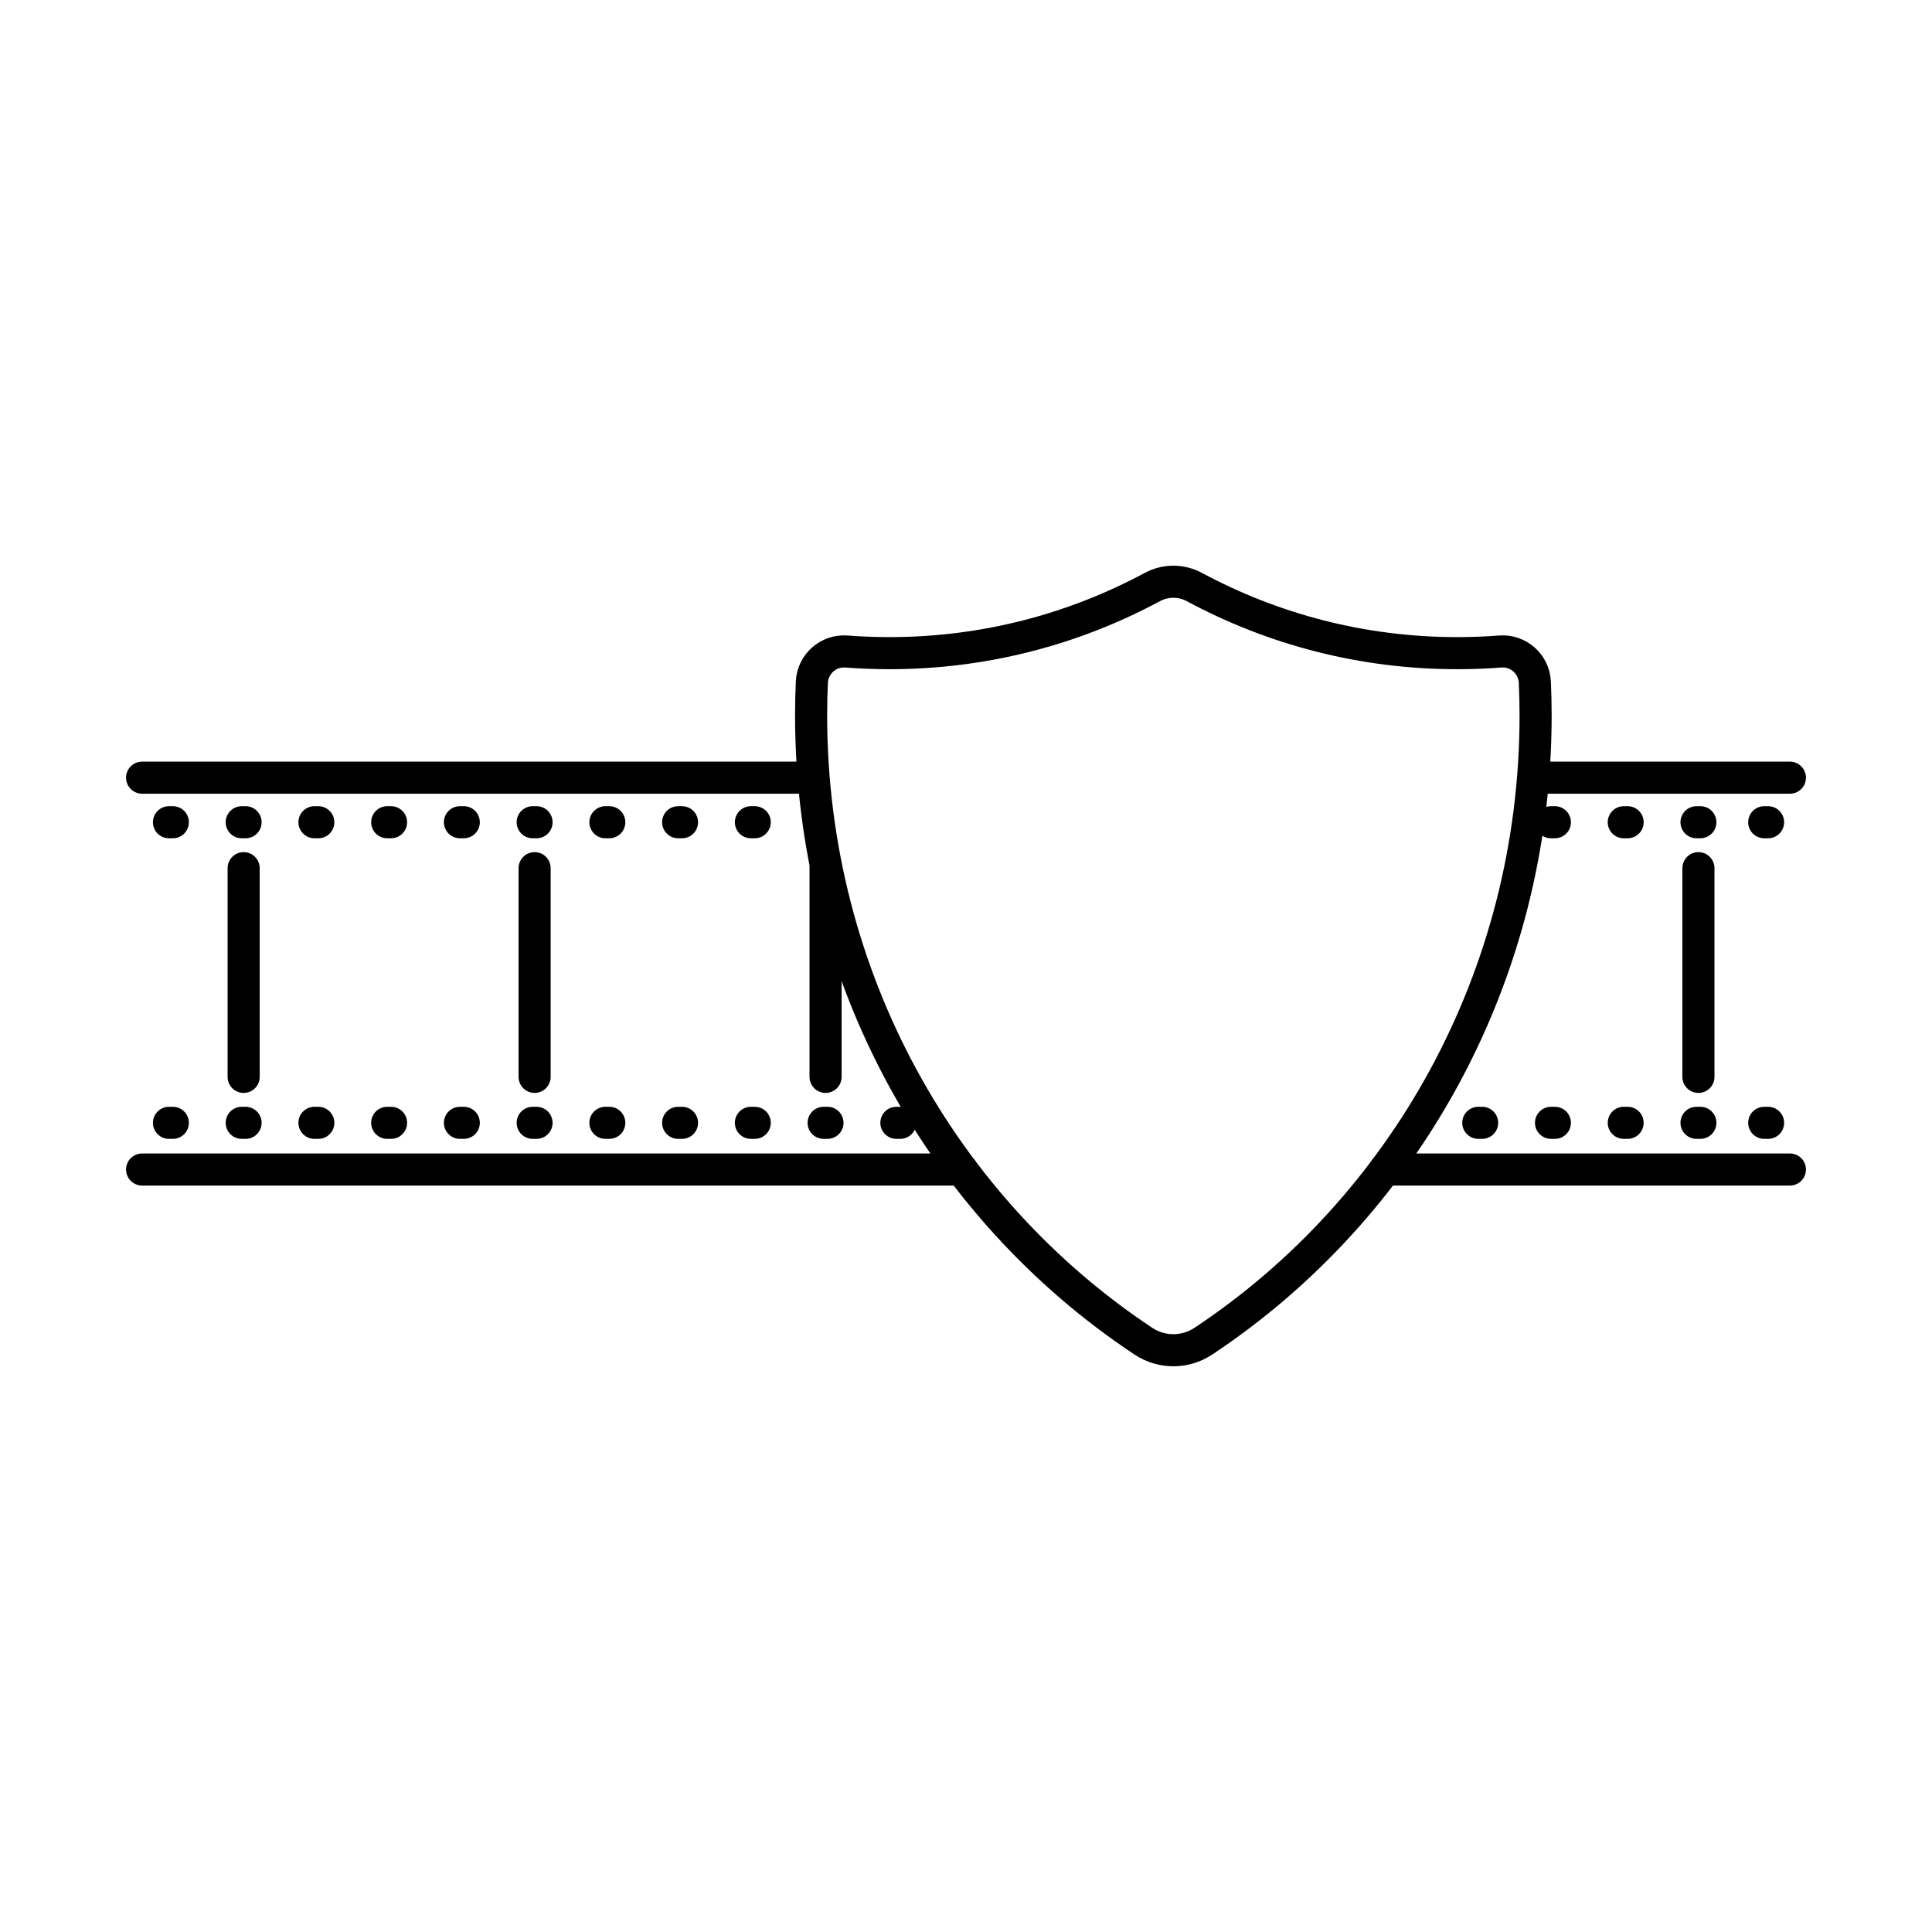 <?xml version="1.0" encoding="UTF-8"?><svg id="b" xmlns="http://www.w3.org/2000/svg" viewBox="0 0 128 128"><defs><style>.c{fill:none;stroke:#000;stroke-linecap:round;stroke-linejoin:round;stroke-width:2.126px;}</style></defs><path class="c" d="M101.738,47.383c0,17.403-8.777,32.697-22.017,41.476-1.202.797-2.764.797-3.966,0-13.24-8.779-22.017-24.073-22.017-41.476,0-.731.017-1.459.049-2.182.053-1.204,1.093-2.129,2.295-2.037.942.073,1.892.109,2.856.109,6.279,0,12.197-1.58,17.399-4.376.88-.473,1.922-.473,2.801,0,5.202,2.796,11.12,4.376,17.399,4.376.964,0,1.915-.036,2.856-.109,1.202-.093,2.242.832,2.295,2.037.032.723.049,1.452.049,2.182Z"/><line class="c" x1="101.738" y1="51.523" x2="118.586" y2="51.523"/><line class="c" x1="9.414" y1="51.523" x2="53.738" y2="51.523"/><line class="c" x1="91.762" y1="77.484" x2="118.586" y2="77.484"/><line class="c" x1="9.414" y1="77.484" x2="63.716" y2="77.484"/><line class="c" x1="11.195" y1="54.475" x2="11.451" y2="54.475"/><line class="c" x1="11.195" y1="74.39" x2="11.451" y2="74.39"/><line class="c" x1="16.015" y1="54.475" x2="16.27" y2="54.475"/><line class="c" x1="16.015" y1="74.39" x2="16.27" y2="74.39"/><line class="c" x1="20.834" y1="54.475" x2="21.089" y2="54.475"/><line class="c" x1="20.834" y1="74.39" x2="21.089" y2="74.39"/><line class="c" x1="25.653" y1="54.475" x2="25.908" y2="54.475"/><line class="c" x1="25.653" y1="74.39" x2="25.908" y2="74.39"/><line class="c" x1="30.472" y1="54.475" x2="30.727" y2="54.475"/><line class="c" x1="30.472" y1="74.39" x2="30.727" y2="74.39"/><line class="c" x1="35.291" y1="54.475" x2="35.547" y2="54.475"/><line class="c" x1="35.291" y1="74.39" x2="35.547" y2="74.39"/><line class="c" x1="40.11" y1="54.475" x2="40.366" y2="54.475"/><line class="c" x1="40.11" y1="74.39" x2="40.366" y2="74.39"/><line class="c" x1="44.929" y1="54.475" x2="45.185" y2="54.475"/><line class="c" x1="44.929" y1="74.39" x2="45.185" y2="74.39"/><line class="c" x1="49.749" y1="54.475" x2="50.004" y2="54.475"/><line class="c" x1="49.749" y1="74.39" x2="50.004" y2="74.39"/><line class="c" x1="54.568" y1="74.39" x2="54.823" y2="74.39"/><line class="c" x1="59.387" y1="74.39" x2="59.642" y2="74.39"/><line class="c" x1="97.94" y1="74.39" x2="98.195" y2="74.39"/><line class="c" x1="102.759" y1="54.475" x2="103.015" y2="54.475"/><line class="c" x1="102.759" y1="74.39" x2="103.015" y2="74.39"/><line class="c" x1="107.579" y1="54.475" x2="107.834" y2="54.475"/><line class="c" x1="107.579" y1="74.39" x2="107.834" y2="74.39"/><line class="c" x1="112.398" y1="54.475" x2="112.653" y2="54.475"/><line class="c" x1="112.398" y1="74.39" x2="112.653" y2="74.39"/><line class="c" x1="116.884" y1="54.475" x2="117.14" y2="54.475"/><line class="c" x1="116.884" y1="74.39" x2="117.14" y2="74.39"/><line class="c" x1="16.142" y1="57.518" x2="16.142" y2="71.346"/><line class="c" x1="35.419" y1="57.518" x2="35.419" y2="71.346"/><line class="c" x1="54.696" y1="57.518" x2="54.696" y2="71.346"/><line class="c" x1="112.525" y1="57.518" x2="112.525" y2="71.346"/></svg>